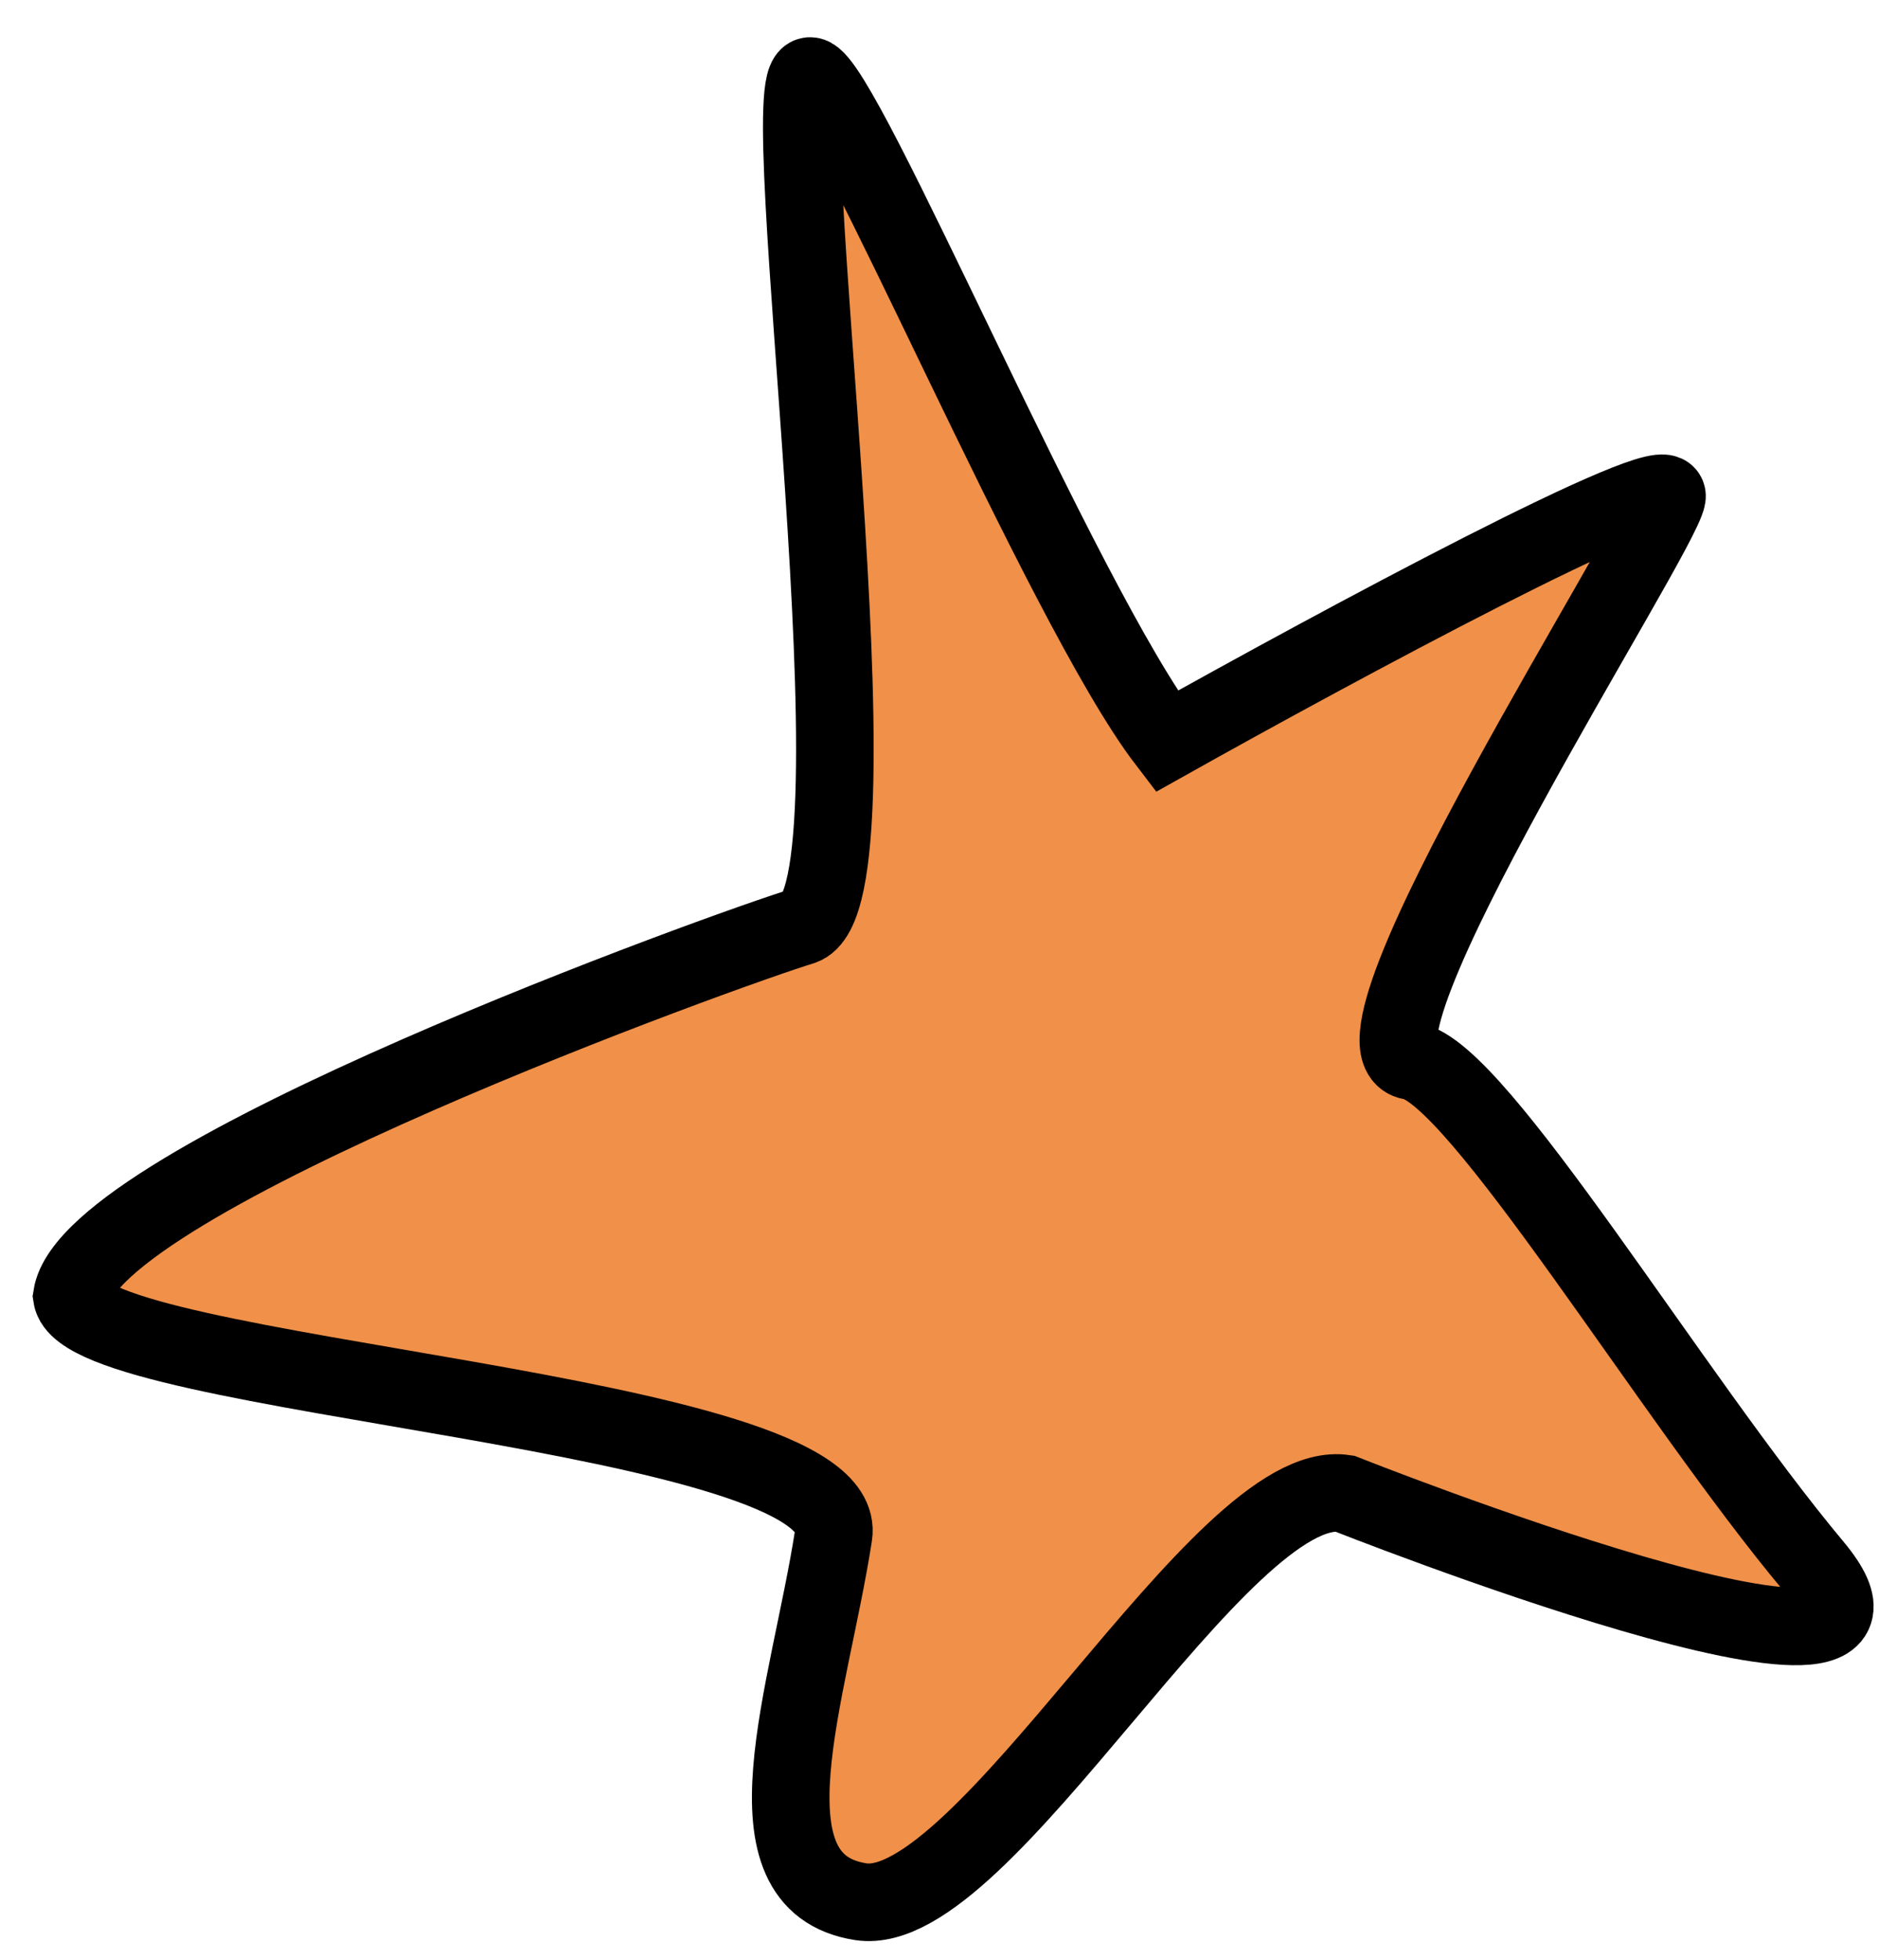 <?xml version="1.0" encoding="UTF-8"?> <svg xmlns="http://www.w3.org/2000/svg" width="46" height="48" viewBox="0 0 46 48" fill="none"><path d="M44.419 38.36C47.895 42.514 32.931 36.581 32.931 36.581C29.914 36.113 24.102 47.045 21.085 46.578C18.069 46.11 19.82 41.452 20.417 37.6C20.894 34.519 2.06 33.771 1.759 31.752C2.207 28.863 17.909 23.211 19.637 22.69C21.798 22.038 18.849 1.706 19.855 1.862C20.659 1.987 26.007 14.803 28.576 18.159C32.711 15.841 40.95 11.399 40.831 12.169C40.681 13.132 32.56 25.677 34.571 25.989C36.18 26.238 40.944 34.207 44.419 38.36Z" fill="#F19048" stroke="black" stroke-width="1.9"></path></svg> 
